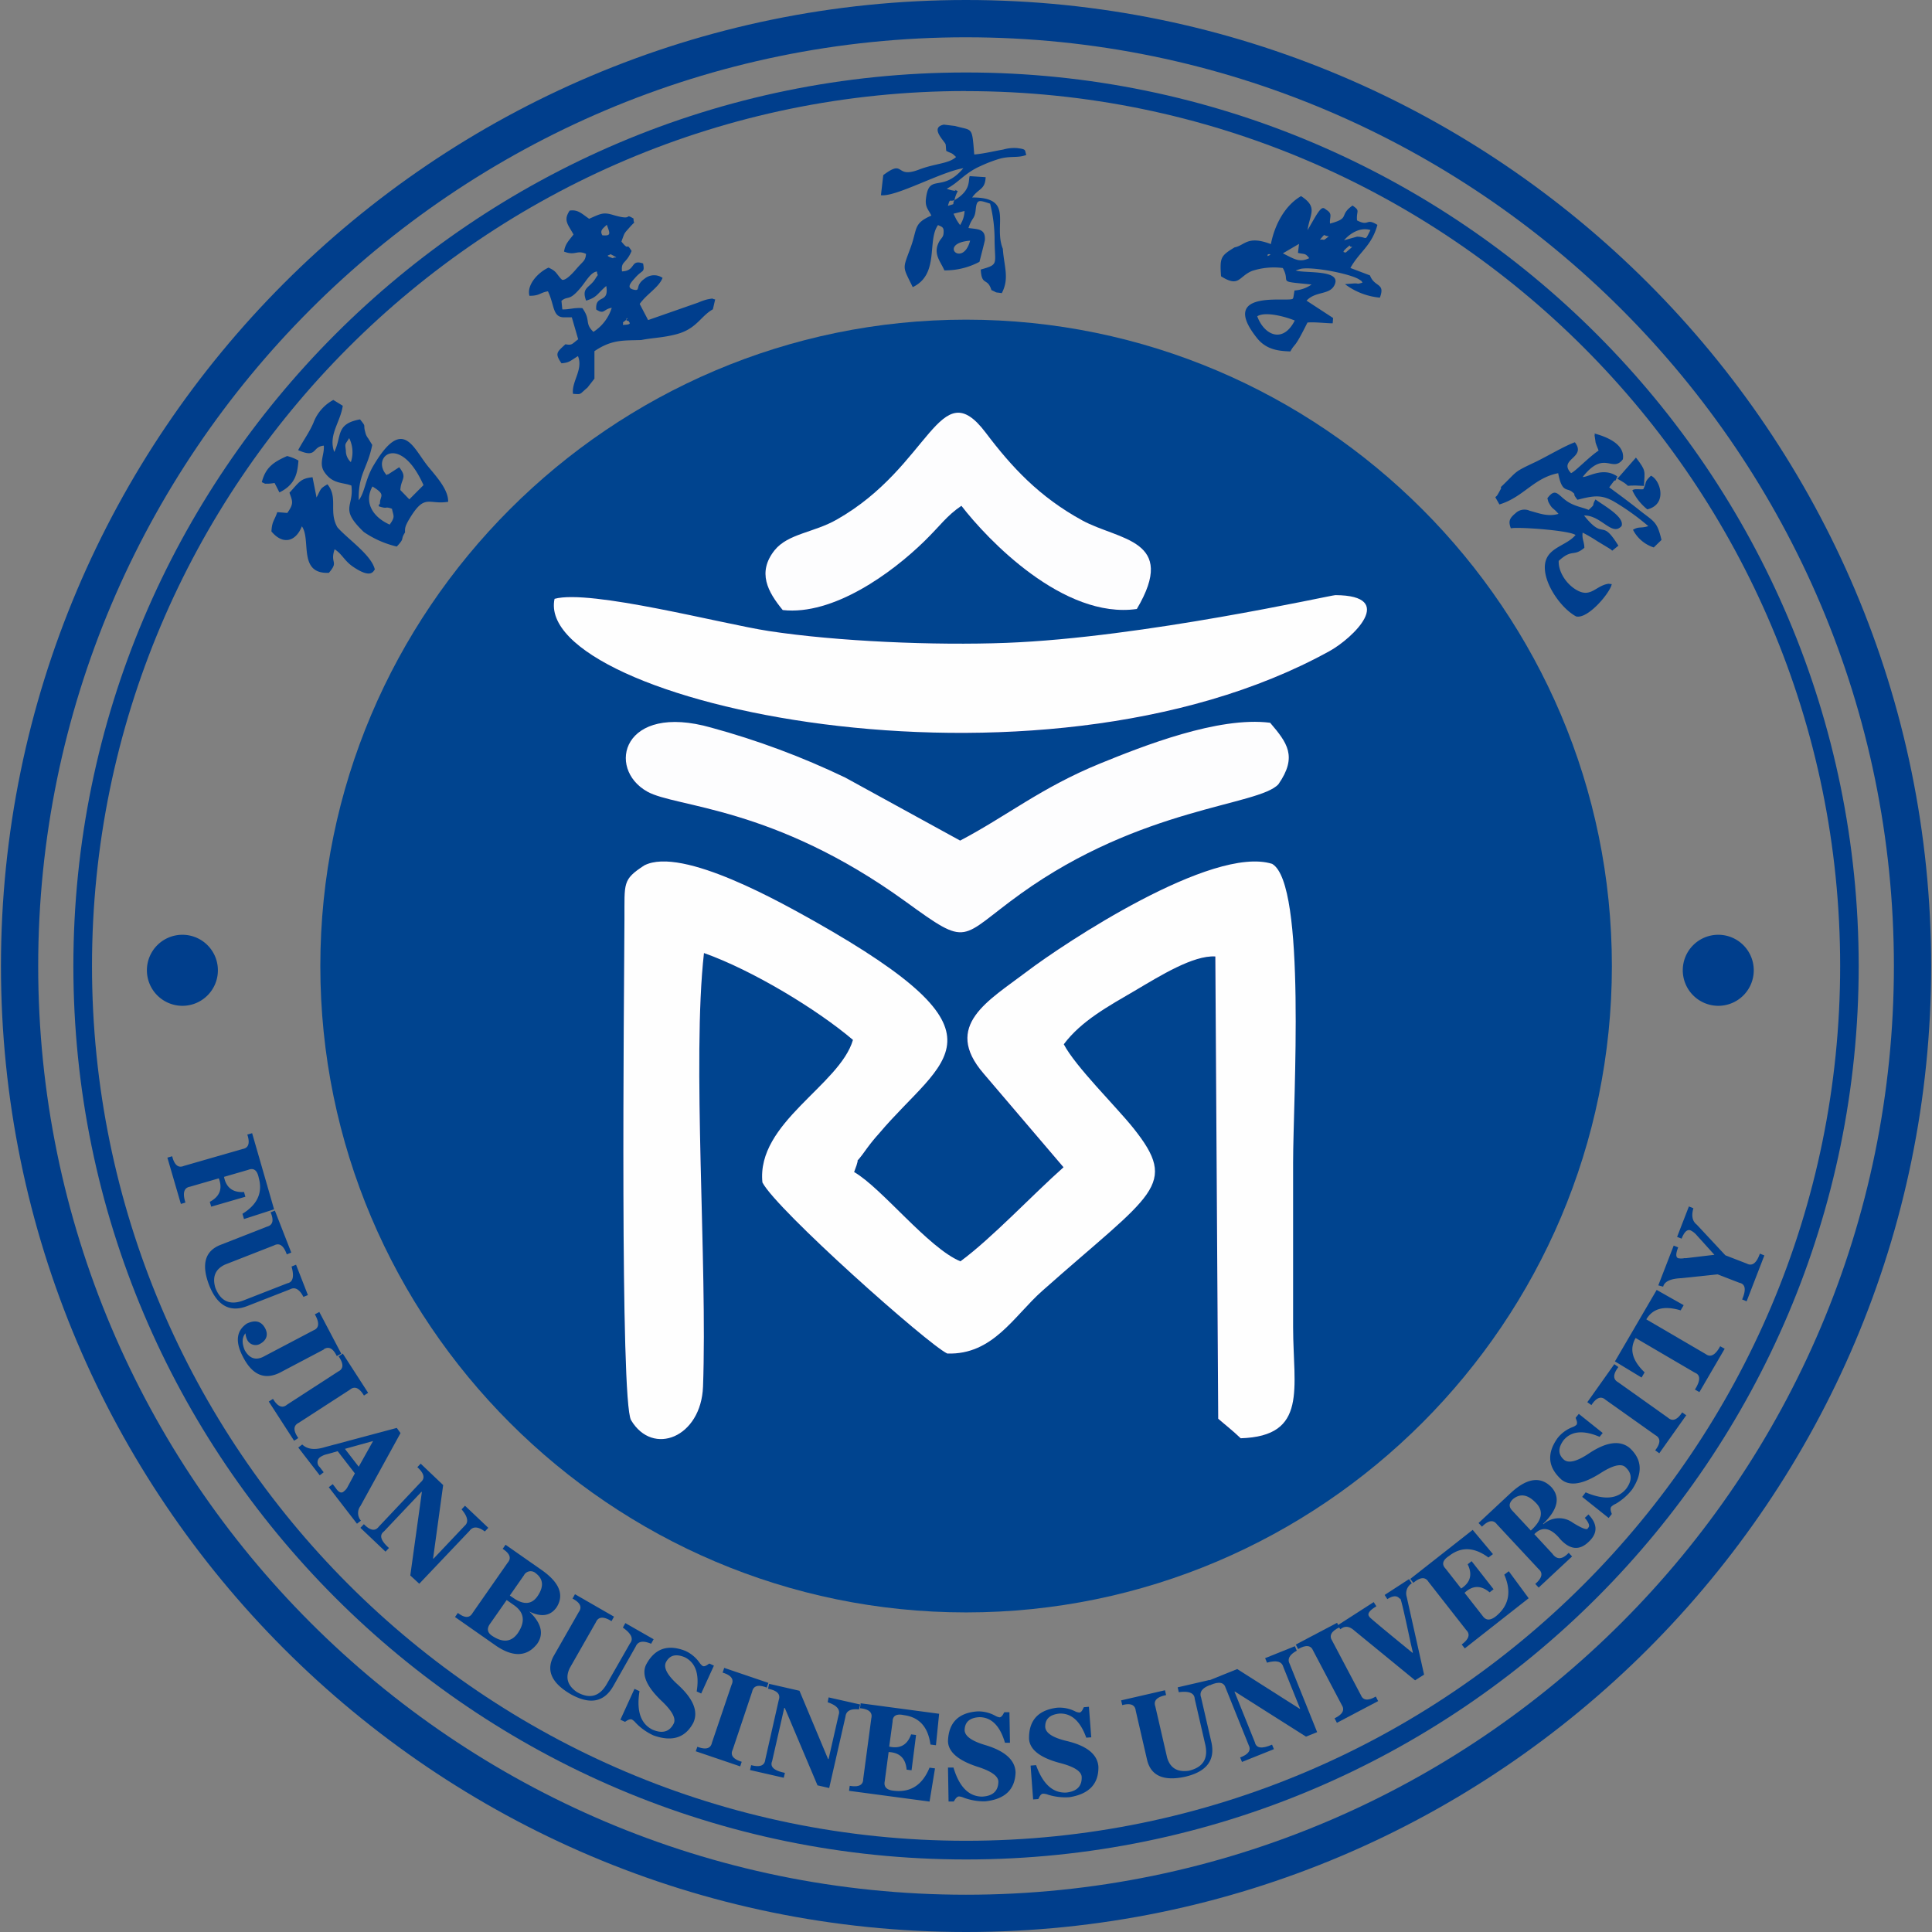 <svg xmlns="http://www.w3.org/2000/svg" width="215" height="215" fill="none"><rect width="100%" height="100%" fill="#808080" stroke="none"/><defs><clipPath id="a"><rect width="215" height="215" rx="0"/></clipPath></defs><g clip-path="url(#a)"><path fill="#003F8E" fill-rule="evenodd" d="M179.987 53.28c2.267 1.228-.126.592 2.958.792.085-1.719.27-1.633-.891-3.151z" style="mix-blend-mode:passthrough"/><path fill="#003E8D" fill-rule="evenodd" d="M183.725 52.94c-.806.767-.42.657-.856 1.504-.465.045-1-.095-1.216.13a5.9 5.9 0 0 0 1.667 2.11c2.308-.567 1.432-3.298.405-3.743" style="mix-blend-mode:passthrough"/><path fill="#003E8C" fill-rule="evenodd" d="M191.215 111.931a3.95 3.95 0 0 0 3.95-3.953 3.95 3.95 0 0 0-3.95-3.953 3.95 3.95 0 0 0-3.95 3.953 3.96 3.96 0 0 0 3.95 3.953" style="mix-blend-mode:passthrough"/><path fill="#00448F" fill-rule="evenodd" d="M107.51 179.436c39.584 0 71.866-32.316 71.866-71.933s-32.282-71.93-71.867-71.93-71.862 32.308-71.862 71.93 32.277 71.933 71.862 71.933" style="mix-blend-mode:passthrough"/><path fill="#003E8C" d="M107.508 206.928c-54.777 0-99.343-44.593-99.343-99.426 0-54.834 44.566-99.436 99.343-99.436s99.334 44.602 99.334 99.436c0 54.833-44.551 99.426-99.334 99.426m0-196.798c-53.636 0-97.27 43.676-97.27 97.362s43.634 97.356 97.27 97.356 97.271-43.67 97.271-97.356-43.635-97.352-97.27-97.352z" style="mix-blend-mode:passthrough"/><path fill="#003E8C" d="M107.509 215C48.286 215 .106 166.775.106 107.502.106 48.23 48.286 0 107.51 0c59.222 0 107.397 48.225 107.397 107.502C214.906 166.78 166.726 215 107.51 215m0-210.851C50.574 4.149 4.25 50.515 4.25 107.502c0 56.988 46.323 103.35 103.258 103.35s103.252-46.367 103.252-103.35S164.444 4.15 107.51 4.15" style="mix-blend-mode:passthrough"/><path fill="#1D2088" fill-rule="evenodd" d="m106.533 140.235.32.145c3.444-2.54 8.034-7.415 11.473-10.466l-8.9-10.437c-4.6-5.34.575-8.102 4.77-11.303s20.679-14.125 27.347-12.025c3.819 2.22 2.332 26.23 2.332 33.254v18.303c0 6.814 1.672 12.135-5.831 12.365-.952-.912-1.737-1.503-2.503-2.174l-.32-51.442c-2.448-.155-6.163 2.165-8.816 3.728-3.098 1.819-6.077 3.417-8.049 6.042 1.307 2.505 5.802 6.91 7.714 9.295 5.186 6.473 2.212 7.215-10.112 18.152-2.908 2.58-5.12 6.473-9.43 6.93v-10.367zm0-36.496c1.772.231 3.003-1.342 7.008-4.243 13.485-9.72 26.53-9.81 28.712-12.226 2.143-3.09.976-4.609-.92-6.839-5.772-.741-14.227 2.62-18.927 4.535-6.543 2.67-10.417 5.872-15.573 8.577l-.32-.175v10.371zm0-22.185v-9.906c1.912 0 3.754-.025 5.471-.09 15.157-.581 36.111-5.311 36.602-5.311 6.922.035 1.932 4.8-.641 6.223-12.014 6.639-27.171 9.144-41.432 9.104zm0-24.942q.216-.163.455-.326c2.868 3.728 11.358 12.657 19.522 11.484 4.596-7.761-2.002-7.64-6.057-9.85-4.825-2.636-7.873-5.953-10.752-9.76-1.246-1.649-2.242-2.285-3.193-2.225zM71.688 96.309c4.25-2.19 15.633 4.354 18.896 6.198 22.741 12.857 14.387 15.171 7.239 23.649a20 20 0 0 0-1.322 1.618c-1.917 2.706-.466.065-1.451 2.67 3.003 1.73 7.949 8.067 11.513 9.791v10.357a9 9 0 0 1-1.142.04c-2.172-1.038-18.986-15.988-20.568-19.04-.676-6.664 8.605-10.807 10.076-15.863-3.954-3.367-11.202-7.766-16.578-9.665-1.347 11.94.41 34.572-.106 48.245-.215 5.652-5.591 7.816-8.009 3.738-1.246-2.1-.786-46.546-.735-55.776 0-4.033-.24-4.359 2.197-5.957zm34.845-50.374v10.682c-1.352 1.002-2.028 2.004-3.68 3.628-3.604 3.507-10.111 8.272-15.748 7.65-1.666-2.004-2.868-4.193-.886-6.663 1.502-1.854 4.365-1.954 6.933-3.413 7.945-4.509 10.397-11.679 13.38-11.88zm0 25.693a153 153 0 0 1-20.99-1.408c-5.21-.797-19.882-4.675-23.831-3.582-1.547 7.21 20.293 14.84 44.82 14.916v-9.926m0 21.74-12.47-6.824c-4.79-2.3-9.78-4.16-14.907-5.557-9.866-2.81-11.713 4.54-7.123 7.12 3.184 1.789 14.016 1.578 28.738 12.23 3.004 2.16 4.505 3.237 5.762 3.402z" style="mix-blend-mode:passthrough"/><path fill="#FEFEFE" fill-rule="evenodd" d="M71.689 96.309c-2.438 1.598-2.178 1.924-2.198 5.957-.05 9.229-.5 53.676.736 55.775 2.423 4.079 7.799 1.914 8.009-3.737.5-13.684-1.241-36.305.105-48.245 5.376 1.899 12.625 6.298 16.579 9.665-1.472 5.055-10.752 9.199-10.076 15.863 1.581 3.056 18.396 18.007 20.568 19.039 5.08.175 7.419-4.174 10.572-6.97 12.324-10.937 15.297-11.679 10.112-18.152-1.913-2.385-6.408-6.8-7.714-9.294 1.972-2.626 4.95-4.224 8.049-6.043 2.653-1.563 6.367-3.883 8.815-3.727l.32 51.441c.761.666 1.547 1.263 2.503 2.175 7.509-.231 5.842-5.552 5.832-12.366v-18.303c0-7.015 1.502-31.034-2.333-33.254-6.667-2.09-23.171 8.849-27.346 12.025s-9.37 5.962-4.77 11.303l8.9 10.437c-3.439 3.051-8.01 7.926-11.473 10.467-3.58-1.478-8.735-8.152-11.829-9.936 1.001-2.605-.465.035 1.452-2.67q.618-.843 1.322-1.619c7.147-8.477 15.517-10.792-7.239-23.649-3.289-1.828-14.672-8.372-18.896-6.182M61.712 66.639c-2.448 11.398 53.59 23.87 86.253 5.812 2.573-1.423 7.564-6.188.64-6.223-.5 0-21.444 4.73-36.6 5.311-8.01.306-18.843-.155-26.461-1.318-5.211-.796-19.863-4.674-23.832-3.582" style="mix-blend-mode:passthrough"/><path fill="#FDFDFE" fill-rule="evenodd" d="M142.27 87.27c2.142-3.09.975-4.609-.922-6.838-5.771-.742-14.226 2.62-18.926 4.534-6.543 2.67-10.417 5.872-15.573 8.578l-12.79-7.015c-4.79-2.3-9.78-4.16-14.907-5.556-9.866-2.811-11.713 4.54-7.123 7.12 3.184 1.788 14.016 1.578 28.738 12.23 7.183 5.206 5.907 4.118 12.79-.842 13.49-9.705 26.52-9.795 28.712-12.21M87.106 67.89c5.636.622 12.144-4.128 15.748-7.65 1.822-1.779 2.458-2.81 4.135-3.953 2.868 3.727 11.358 12.656 19.522 11.483 4.595-7.76-2.002-7.64-6.057-9.85-4.825-2.635-7.874-5.952-10.752-9.76-5.171-6.85-6.107 3.713-16.574 9.655-2.543 1.458-5.421 1.558-6.923 3.412-1.967 2.47-.766 4.64.901 6.664" style="mix-blend-mode:passthrough"/><path fill="#003E8D" fill-rule="evenodd" d="m168.127 58.786.31-.03c1.372-.07 6.248.3 6.893.781-1.156 1.393-3.709 1.383-3.389 4.049.221 1.864 1.928 4.188 3.45 5.01 1.321.336 3.814-2.665 3.97-3.593l-.366-.04c-1.367.196-1.932 1.539-3.414.767-1.242-.641-2.178-2.09-2.123-3.312 1.532-1.403 1.597-.406 2.854-1.453 0-.646-.29-1.002-.19-1.693q.828.423 1.606.937l1.297.786c.43.28.055 0 .39.286l.686-.556c-1.977-3.182-1.502-.451-3.824-3.357 1.907-.05 3.113 2.375 4.175 1.172.37-1.002-1.948-2.26-2.904-2.961-.5.882.1.37-.756 1.163-.71-.301-1.527-.376-2.388-.948-1.036-.691-1.286-1.588-2.207-.345l.11.4c.466.893.5.592 1.126 1.338-1.22.346-2.172-.08-3.208-.35a1.42 1.42 0 0 0-1.587.29c-.711.586-.771.927-.51 1.659" style="mix-blend-mode:passthrough"/><path fill="#003E8D" fill-rule="evenodd" d="M175.257 49.217c-1.126.401-2.969 1.504-4.335 2.17-2.623 1.237-1.942.952-3.895 2.81-.05.281.216-.185-.21.577-.325.581-.225.34-.41.566l.455.797c2.693-.822 3.81-2.952 6.538-3.478.42 2.21.96 1.599 1.542 2.07.58.47-.105 0 .605.887 1.817-.466 2.678-.607 4.125.235a26.7 26.7 0 0 1 3.76 2.7c-.927.281-1.002 0-1.708.402a3.96 3.96 0 0 0 2.313 1.969l.86-.837c-.5-2.11-.82-2.004-2.502-3.347-1.131-.902-2.258-1.724-3.314-2.505l.46-.617c.311-.4.096.241.436-.596-1.582-1.102-3.209.09-3.849.06 2.413-3.071 3.284-.405 4.47-1.969.295-1.804-2.148-2.595-3.149-2.866 0 .066.046.13 0 .2l.116.797c.08.3.255.657.33.902-1.077.712-2.638 2.37-3.064 2.505-1.487-1.578 1.782-1.683.426-3.432M108.185 21.976c.725-1.038 1.441-.837 1.501-2.26l-1.777-.115c-.175.5.18 1.583-1.692 2.675-.35.621.26.3-.73.636.25-.886.165-.435.73-.636.07-.35.193-.688.366-1.002-1.001-.5.275.09-.546-.075l-.16-.03-.34-.1a.8.8 0 0 1-.176-.07c1.352-.702 2.003-1.76 3.795-2.536q1.063-.502 2.192-.826c1.201-.296 1.942-.035 2.864-.396-.211-.551.07-.627-1.032-.762a4.4 4.4 0 0 0-1.547.166c-1.086.185-2.177.465-3.218.546-.25-3.192-.165-2.61-2.133-3.172l-1.241-.15c-1.607.31.045 1.814.18 2.164.05.13.045.586.085.762.656.336.536.14 1.086.676-.816.762-2.302.702-4.14 1.408-2.722 1.037-1.5-1.242-3.959.611l-.26 2.235c1.662.215 6.698-2.61 9.17-3.006-2.397 2.85-3.829.436-4.164 3.427-.1.922.285 1.182.605 1.844-2.027.892-1.536 1.438-2.302 3.542-.916 2.505-.931 2.034.23 4.42 3.004-1.429 1.567-5.176 2.813-6.905.456.22.691.196.611.967-.055.501-.38.501-.651 1.253-.4 1.132.37 1.924.746 2.82a8.1 8.1 0 0 0 3.91-.952c0-.03.59-2.27.6-2.42.085-1.292-.8-1.187-1.827-1.342.41-1.238.696-.942.806-2.045.12-1.192.355-1.067 1.602-.666.34 1.346.508 2.73.5 4.119.026 2.665.5 2.635-1.541 3.216.105 1.89.75.837 1.186 2.285.826.37.2.195 1.156.34.871-1.653.25-2.96.115-4.94-1.09-2.705 1.337-5.721-3.413-5.706m-.846 1.503a3.07 3.07 0 0 1-.501 1.568c-.055-.08-.25-.346-.386-.576-.08-.14-.325-.657-.345-.687zm.62 3.302c-3.649.29-.826 3.091 0 0M47.685 51.968c-1.732-2.089-2.813-5.751-6.132-.145-.917 1.553-.946 2.966-1.632 3.843-.07-2.936.976-3.507 1.502-6.153l-.45-.731a1.6 1.6 0 0 1-.321-.682c-.276-.952.17-.5-.586-1.428-2.758.501-2.002 1.884-2.868 3.623-.696-1.88.685-3.302.946-5.14l-1.051-.647a4.77 4.77 0 0 0-2.198 2.505c-.445 1.072-1.146 2.004-1.717 3.082 2.163.951 1.502-.381 2.854-.502.1 1.003-.596 1.964.07 2.941.925 1.363 2.042 1.118 3.003 1.503.31 2.42-1.387 2.506 1.381 5.166a10.9 10.9 0 0 0 3.67 1.619c.96-1.033.35-.677.916-1.569 0-.46-.055-.63.586-1.673 1.646-2.666 2.042-1.388 4.214-1.739.03-1.297-1.176-2.655-2.187-3.873m-8.64-.54a1.71 1.71 0 0 1-.556-1.283c-.1-.842-.12-.597.37-1.388.413.83.48 1.79.186 2.67m4.32 6.954c-2.063-.932-2.824-2.62-1.917-4.244 1.331.816 1 .957.856 1.588-.03.155 0 .42-.095.406-.095-.015-.045.14-.056.21 1.047.356.621-.04 1.467.28.165.843.39.853-.255 1.76m2.187-2.811-1-1.037c.064-1.298.825-1.333-.13-2.536l-1.217.787c-.08-.03-.126.06-.186.08-1.797-2.004 1.502-4.755 4.11 1.122z" style="mix-blend-mode:passthrough"/><path fill="#003E8D" fill-rule="evenodd" d="m31.973 57.083-1.116-.09c-.326.967-.59 1.002-.651 2.15 1.281 1.537 2.713 1.137 3.389-.572 1.056 1.503-.46 5.326 3.003 5.176 1.147-1.323.095-1.003.641-2.626.876.586 1.076 1.268 2.002 1.914 2.093 1.443 2.298.501 2.473.34-.375-1.617-3.003-3.371-4.165-4.694-1-1.743.11-3.302-1.111-4.785-.846.501-.686.466-1.211 1.468l-.446-2.254c-1.341.125-1.502.566-2.568 1.723.356.992.496 1.208-.24 2.25M31.096 54.798c1.802-.892 2.002-2.134 2.117-3.547a5 5 0 0 0-1.261-.501c-1.577.691-2.398 1.302-2.818 2.906.54.25.225.15.73.17q.348-.016.691-.08zM69.31 36.15c.14-.536-.26-.045.255-.456.75-.6-.385-.095.41.035-.05.1.551.416-.665.421m-6.838-2.66c.756-.647.81.135 2.173-1.503.575-.692 1.1-1.699 1.787-1.774.05.701.28.05-.205.847-.631 1.002-1.547.917-1.002 2.395 1.242-.361 1.232-.777 2.243-1.629.345 2.035-1.252.867-1.116 2.62.926.592.755-.03 1.726-.195a4.9 4.9 0 0 1-2.042 2.68c-1.03-1.001-.24-1.257-1.226-2.64-.921-.075-1.472.17-2.233.14l-.095-.941zm5.747-4.745c-1.112-.386-.29-.306-.296-.471 1.222.646.34.225.296.471m-.691-3.733c.37 1.002.5 1.258-.5 1.173-.296-.541.044-.732.5-1.173M62.923 38.31c-.936.872-1.217 1.002-.436 2.12.866-.081.916-.231 1.832-.802.611 1.503-.73 2.825-.555 4.198 1 .07.67.09 1.606-.686l.781-1.002V39.08c1.947-1.327 3.249-1.172 5.216-1.242 1.287-.256 2.368-.24 3.915-.646 2.252-.597 2.678-2.005 4.05-2.771l.255-1.103c-.46-.045.025-.175-.881 0q-.515.136-1.002.351l-5.58 1.95-.937-1.795c.8-1.127 2.112-1.818 2.548-2.9a1.66 1.66 0 0 0-2.003.09c-1.12.781-.395 1.403-1.19 1.227-.796-.175-.501-.631.11-1.293.865-1.002 1.106-.546.916-1.628-1.467-.5-.771.822-2.348.882-.13-1.188.43-.767 1.066-2.27-.69-1.117-.175.17-1.131-1.052.4-1.082.245-.817 1-1.678.657-.722.341-.15.346-.882-1.141-.662.15.315-2.282-.401-1.076-.32-1.337-.16-2.658.43-.826-.57-1.247-1.056-2.168-.911-.72 1.082-.21 1.503.43 2.66-.635.812-.92 1.078-1.056 1.9 1.282.5 1.392-.221 2.448.255-.065.781-.3.781-1.001 1.588-.225.256-1.176 1.413-1.662 1.298-.04-.03-.125-.135-.11-.105s-.09-.09-.105-.11c-.5-.597-.47-.757-1.292-1.143-1.12.501-2.457 1.889-2.127 3.137 1.171 0 1.131-.341 2.057-.501.736 1.503.5 2.85 1.732 2.895h.926l.711 2.445c-.7.517-.665.702-1.421.552M152.455 30.648l-2.177-.827c1.001-1.814 2.373-2.455 3.004-4.795-1.322-.827-.866.23-2.268-.5-.095-1.123.415-1.028-.5-1.65-1.582 1.103-.176 1.379-2.503 2.005-.085-.712.33-1.052-.366-1.503-.355-.226-.47-.632-1.361.897-.266.45-.5.871-.776 1.337.25-1.808 1.196-2.54-.721-3.787-1.807 1.037-2.943 3.206-3.359 5.34-2.628-1.002-2.888.146-4.044.366-1.537.942-1.652 1.113-1.502 3.217 2.032 1.278 1.937.04 3.429-.591a7.8 7.8 0 0 1 3.443-.331c.972 1.704-.875 1.433 3.204 1.834a3.73 3.73 0 0 1-1.902.666l-.125.772c0 .025-.05.105-.055.125-.2.501-8.45-1.207-4.005 4.384 1.076 1.358 2.503 1.453 3.724 1.503.616-1.102.35-.095 1.903-3.216.776-.08 2.142.09 2.808.085l.045-.592-2.953-1.928c1-1.083 2.538-.612 3.093-1.704.921-1.799-3.249-1.313-4.305-1.653l.4-.136.2-.055c1.407-.25 5.507.571 6.458 1.183.37.235.26.18.38.36-.71.21-.37.07-.91.086l-1.042.08a7.6 7.6 0 0 0 3.885 1.503c.63-1.684-.58-1.107-1.102-2.475m-11.412-2.15.045-.195c.3-.065.44.04-.045.195m-1.132 6.699c.901-.571 3.154.05 4.175.471-1.317 2.605-3.409 1.628-4.175-.471m2.868-7.014 1.783-1.043-.12 1.003c.78.18.79 0 1.256.586-1.061.496-1.522.175-2.929-.531zm4.1-1.504c.726-.831.27-.42 1.001-.385-.766.606-.35.3-1 .38zm5.627-1.072c-.691 1.363-.28.737-1.502.732l-1.437.4c.776-.881 1.888-1.467 2.939-1.137zm-2.603 1.95c.585-.502.04-.06.59-.091l-.756.656c-.01-.1-.595.1.166-.566" style="mix-blend-mode:passthrough"/><path fill="#003E8C" fill-rule="evenodd" d="M20.298 111.931c2.182 0 3.95-1.77 3.95-3.953a3.95 3.95 0 0 0-3.95-3.953 3.95 3.95 0 0 0-3.95 3.953 3.956 3.956 0 0 0 3.95 3.953" style="mix-blend-mode:passthrough"/><path fill="#003E8C" d="m20.128 133.977-1.501-5.15.535-.156c.24.977.676 1.338 1.297 1.077l6.537-1.884q1.001-.17.525-1.608l.536-.15 2.443 8.472-3.349 1.082-.17-.586q2.503-1.537 1.812-4.008c-.17-.842-.56-1.132-1.186-.877l-2.678.777c.235 1.212 1 1.768 2.227 1.683l.15.531-3.804 1.103-.155-.537c1.111-.596 1.441-1.462 1.001-2.615l-3.214.932q-1 .175-.5 1.764zM30.612 134.713l-.5.2c.384.888.255 1.419-.401 1.594l-5.241 2.054q-2.502 1.032-1.207 4.43c.906 2.32 2.333 3.106 4.27 2.344l4.73-1.848q.842-.451 1.502.836l.5-.2-1.32-3.382-.501.205c.315 1.113.16 1.739-.47 1.864l-4.836 1.889q-2.283.897-3.174-1.393-.54-1.824 1.081-2.58l5.457-2.135q.896-.471 1.411 1.002l.5-.205-1.826-4.675zM36.056 150.166l-4.64 2.445q-2.808 1.602-4.45-1.76-1.2-2.399.5-3.556c.907-.436 1.577-.281 2.003.455.425.737.215 1.363-.46 1.76a1.03 1.03 0 0 1-1.502-.417 2 2 0 0 1-.19-.721c-.386.46-.416 1.082-.086 1.874.5.906 1.197 1.162 2.037.756l5.627-2.961c.626-.25.676-.842.14-1.779l.5-.26 2.443 4.644-.5.261c-.42-.872-.906-1.117-1.467-.741zM32.728 160.331l.466-.3q-.861-1.238.04-1.69l5.716-3.697c.5-.425 1.036-.21 1.552.657l.465-.301-2.818-4.364-.465.306c.57.821.56 1.387-.045 1.683l-5.707 3.698c-.5.43-1.041.21-1.552-.652l-.47.301zM40.116 167.587l4.455-8.107-.415-.576-7.974 2.13q-1.697.534-2.548-.286l-.44.34 2.387 3.092.44-.341-.44-.576a.706.706 0 0 1 0-1.072c.253-.182.54-.309.846-.371l1.151-.326 1.912 2.47-.84 1.563c-.06.096-.096.146-.106.17a2 2 0 0 1-.27.261q-.404.389-.906-.355l-.34-.441-.44.34 3.138 4.064.44-.341a1.3 1.3 0 0 1-.05-1.638m-1.732-6.353 3.134-.872-1.597 2.86zM46.425 163.258q1.166 1.036.395 1.688l-4.665 4.946q-.61.801-1.662-.276l-.385.406 2.793 2.65.385-.405c-.916-.817-1.106-1.429-.56-1.84l4.18-4.419.04.04-1.287 9.275 1 .922 5.597-5.893q.57-.765 1.697.076l.386-.406-2.593-2.46-.38.406c.7.826.81 1.438.325 1.848l-3.454 3.648-.04-.04 1.12-8.162-2.502-2.38-.38.401zM60.42 174.817l-4.16-2.911-.32.456q1.216.79.55 1.548l-3.894 5.582q-.5.885-1.642 0l-.32.456 4.57 3.201q2.868 1.94 4.57-.21c.766-1.093.5-2.3-.881-3.608 1.352.667 2.363.501 3.044-.46.855-1.349.35-2.696-1.517-4.054m-2.783 6.91q-1.061 1.502-2.829.34-.9-.561-.215-1.448l1.792-2.56.821.576q1.697 1.187.43 3.091m2.227-4.164q-.976 1.502-2.763.245l-.365-.25 1.566-2.245a.84.84 0 0 1 1.322-.235q1.246.945.24 2.485M63.993 177.397l-.28.501q1.291.676.69 1.503l-2.792 4.89q-1.287 2.36 1.837 4.209 3.243 1.854 4.795-.857l2.503-4.414c.246-.586.821-.686 1.712-.305l.28-.502-3.148-1.798-.276.5q1.418 1.003.801 1.75l-2.578 4.509q-1.215 2.134-3.343.912c-1.047-.722-1.307-1.624-.776-2.69l2.903-5.091q.405-.922 1.732-.106l.275-.5-4.355-2.506zM69.03 191.395l1.577-3.452.56.256q-.535 3.315 1.467 4.294 1.653.69 2.348-.707c.266-.576-.205-1.423-1.411-2.55-1.617-1.558-2.183-2.876-1.682-3.963q1.426-2.721 4.384-1.554a3.9 3.9 0 0 1 1.598 1.348q.139.196.335.336c.135.06.325 0 .57-.17a.8.8 0 0 1 .17-.106l.501.23-1.416 3.102-.501-.23q.475-2.916-1.332-3.808c-1-.41-1.691-.22-2.097.576q-.42.912 1.362 2.505 2.553 2.34 1.692 4.214c-.891 1.678-2.368 2.15-4.445 1.403a6.5 6.5 0 0 1-1.948-1.378 1.7 1.7 0 0 0-.435-.386q-.25-.113-.716.226l-.075.025-.5-.23zM82.366 196.582l.175-.526q-1.443-.437-1.002-1.348l2.163-6.453q.216-1.002 1.627-.451l.175-.526-4.91-1.669-.18.526q1.441.435 1 1.348l-2.187 6.453c-.14.657-.686.807-1.622.451l-.18.501 4.915 1.669zM85.468 187.928l.126-.546 3.374.772 3.183 7.6h.055l1.116-4.895c.216-.606-.19-1.077-1.216-1.428l.105-.54 3.504.79-.125.547q-1.396-.148-1.502.802l-1.812 7.946-1.301-.296-3.645-8.622h-.055l-1.351 5.932c-.26.626.215 1.062 1.422 1.298l-.126.546-3.754-.857.125-.546c.971.26 1.502.055 1.572-.617l1.502-6.638c.22-.637-.175-1.052-1.202-1.248zM104.515 190.716l-8.735-1.168-.075.551c1.002.096 1.417.471 1.257 1.128l-.901 6.749q0 1.013-1.502.756l-.075.557 8.96 1.197.606-3.693-.61-.08q-1.173 2.88-3.946 2.57-1.222-.11-1.04-1.042l.435-3.267c1.236.056 1.897.707 2.002 1.96l.55.07.501-3.928-.55-.07c-.42 1.182-1.232 1.633-2.438 1.362l.376-2.77c0-.672.44-.917 1.276-.727q2.542.34 2.938 3.267l.611.08.355-3.507zM105.56 200.496l-.064-3.798h.61q.956 3.216 3.184 3.236 1.782-.09 1.812-1.653 0-.946-2.378-1.689-3.198-1.06-3.228-2.84.105-3.077 3.284-3.302c.7-.016 1.392.157 2.002.5.138.078.29.133.445.161.15 0 .3-.135.44-.4a.6.6 0 0 1 .11-.17h.556l.06 3.401h-.555c-.556-1.889-1.502-2.836-2.843-2.85-1.077.06-1.622.53-1.647 1.427q0 1.003 2.317 1.684c2.208.666 3.324 1.693 3.35 3.066q-.11 2.855-3.4 3.192c-.801.01-1.599-.126-2.352-.401a1.7 1.7 0 0 0-.536-.146c-.185 0-.365.176-.545.502l-.056.06h-.56zM114.972 200.264l-.285-3.783.61-.05q1.132 3.162 3.364 3.051c1.181-.13 1.757-.711 1.712-1.758q-.075-.938-2.468-1.544-3.254-.88-3.389-2.655-.065-3.072 3.094-3.482a3.85 3.85 0 0 1 2.042.406c.144.07.3.115.46.13.15 0 .286-.15.416-.421a.6.6 0 0 1 .095-.175l.556-.045.26 3.397-.556.04c-.665-1.85-1.662-2.746-3.003-2.681q-1.607.18-1.562 1.503c.05.666.856 1.188 2.413 1.553q3.364.808 3.504 2.866c.03 1.904-1.036 3.032-3.214 3.382a6.5 6.5 0 0 1-2.367-.27 1.7 1.7 0 0 0-.571-.12c-.185 0-.36.19-.5.54l-.056.06-.555.04zM124.749 189.226l4.895-1.127.125.54c-1.026.201-1.426.617-1.2 1.259l1.316 5.711c.34 1.143 1.136 1.624 2.397 1.448 1.592-.366 2.208-1.347 1.837-2.946l-1.166-5.06q-.055-.963-1.772-.737l-.125-.54 3.534-.818.125.542c-.916.33-1.271.791-1.056 1.392l1.141 4.95q.704 3.047-2.938 3.889-3.544.756-4.2-1.84l-1.272-5.51c-.075-.672-.58-.877-1.501-.627l-.13-.546z" style="mix-blend-mode:passthrough"/><path fill="#003E8C" d="M134.704 187.513q1.426-.63 1.697.341l2.543 6.318c.32.596 0 1.062-.936 1.403l.205.501 3.554-1.423-.21-.501q-1.687.737-1.907-.256l-2.273-5.646h.055l7.904 5.01 1.241-.5-3.043-7.562q-.461-.84.776-1.503l-.21-.5-3.314 1.332.21.501q1.561-.45 1.812.471l1.877 4.66h-.05l-6.953-4.42-3.208 1.293.21.501zM153.361 189.306l-4.585 2.415-.26-.501c.9-.436 1.166-.937.79-1.503l-3.168-6.013q-.37-.936-1.677-.19l-.26-.501 4.59-2.42.26.5q-1.359.655-.796 1.504l3.174 6.012c.245.627.8.692 1.677.19l.255.502z" style="mix-blend-mode:passthrough"/><path fill="#003E8C" d="M149.171 181.3c.5-.4 1.001-.34 1.572.18l6.733 5.512 1-.636-1.932-8.653a1.31 1.31 0 0 1 .566-1.503l-.305-.471-2.718 1.763.3.466c.656-.426 1.126-.416 1.412 0q0-.73 1.196 4.94c.1.427.175.752.235 1.003l-.045.03c-3.364-2.746-4.966-4.084-4.785-4.009-.29-.305-.03-.691.77-1.167l-.3-.466-4.004 2.575.305.466zM163.883 170.247l2.257 2.7-.5.381q-2.368-1.758-4.385-.175-1.081.701-.376 1.423l1.722 2.2q1.557-1.003.726-2.696l.44-.346 2.443 3.122-.44.345c-.961-.806-1.892-.791-2.788.055l2.032 2.596c.36.5.846.5 1.472 0q2.153-1.77.915-4.62l.501-.38 2.213 3.006-7.108 5.581-.346-.436q1.217-.897.5-1.613l-4.194-5.356c-.356-.576-.916-.536-1.687.11l-.34-.436 6.933-5.446zM176.768 168.534l-.405.38c.475.567.595.943.355 1.118-.04.29-.596.095-1.677-.571a2.6 2.6 0 0 0-3.284.16l-.04-.04q2.458-2.365.936-4.078c-1.196-1.228-2.673-1.038-4.44.556l-3.674 3.427.38.406q1.067-1.068 1.667-.256l4.64 4.98q.767.661-.375 1.649l.38.406 3.715-3.463-.375-.405c-.716.761-1.322.796-1.823.09l-2.002-2.165q1.317-1.377 2.904.581 1.626 1.749 3.148.266c1.011-.942 1.011-1.954-.03-3.041m-6.412 1.789-2.098-2.25c-.375-.411-.34-.827.125-1.258q1.177-.947 2.473.366 1.447 1.387-.5 3.142M179.035 168.94l-2.964-2.364.386-.501c2.052.876 3.559.751 4.505-.391q1.065-1.428-.12-2.45-.741-.587-2.814.756-2.852 1.789-4.25.677-2.292-2.054-.44-4.64a3.9 3.9 0 0 1 1.687-1.223c.15-.055.29-.139.41-.245.09-.115.086-.316-.024-.591a1 1 0 0 1-.066-.195l.35-.431 2.659 2.124-.346.43q-2.712-1.161-4.004.372c-.64.871-.626 1.593.05 2.184q.78.626 2.773-.711 2.883-1.92 4.505-.627 2.122 1.91.286 4.655a6.5 6.5 0 0 1-1.807 1.578c-.187.077-.357.19-.501.33q-.175.217.045.753v.075l-.35.436zM187.655 157.5l-.456-.326q-.825 1.264-1.581.592l-5.552-3.948c-.585-.326-.575-.892.036-1.689l-.456-.32-3.004 4.233.456.32c.55-.836 1.076-1.036 1.577-.585l5.551 3.938q.885.501-.03 1.683l.456.326 3.003-4.234zM179.715 151.503l4.646-7.956 3.003 1.698-.335.577q-2.75-.827-3.82 1.002l6.613 3.863q.805.6 1.606-.872l.501.28-2.813 4.825-.5-.285c.635-1.002.63-1.634 0-1.874l-6.598-3.863c-.716 1.227-.38 2.505 1.001 3.823l-.34.576-2.959-1.794zM185.082 143.186q.22-.872 2.043-.947l4.004-.426 2.443.942q1 .21.3 1.854l.5.205 1.973-5.105-.5-.2c-.366 1.051-.851 1.422-1.447 1.112l-2.393-.927-3.183-3.412c-.501-.386-.611-1.002-.376-1.82l-.5-.205-1.312 3.387.5.2c.296-.76.631-1.071 1.002-.921.246.123.465.293.646.501l2.002 2.215-3.199.38a.4.4 0 0 0-.175 0c-.217.04-.439.04-.656 0-.275-.105-.28-.5 0-1.202l-.5-.2-1.712 4.423z" style="mix-blend-mode:passthrough"/></g></svg>